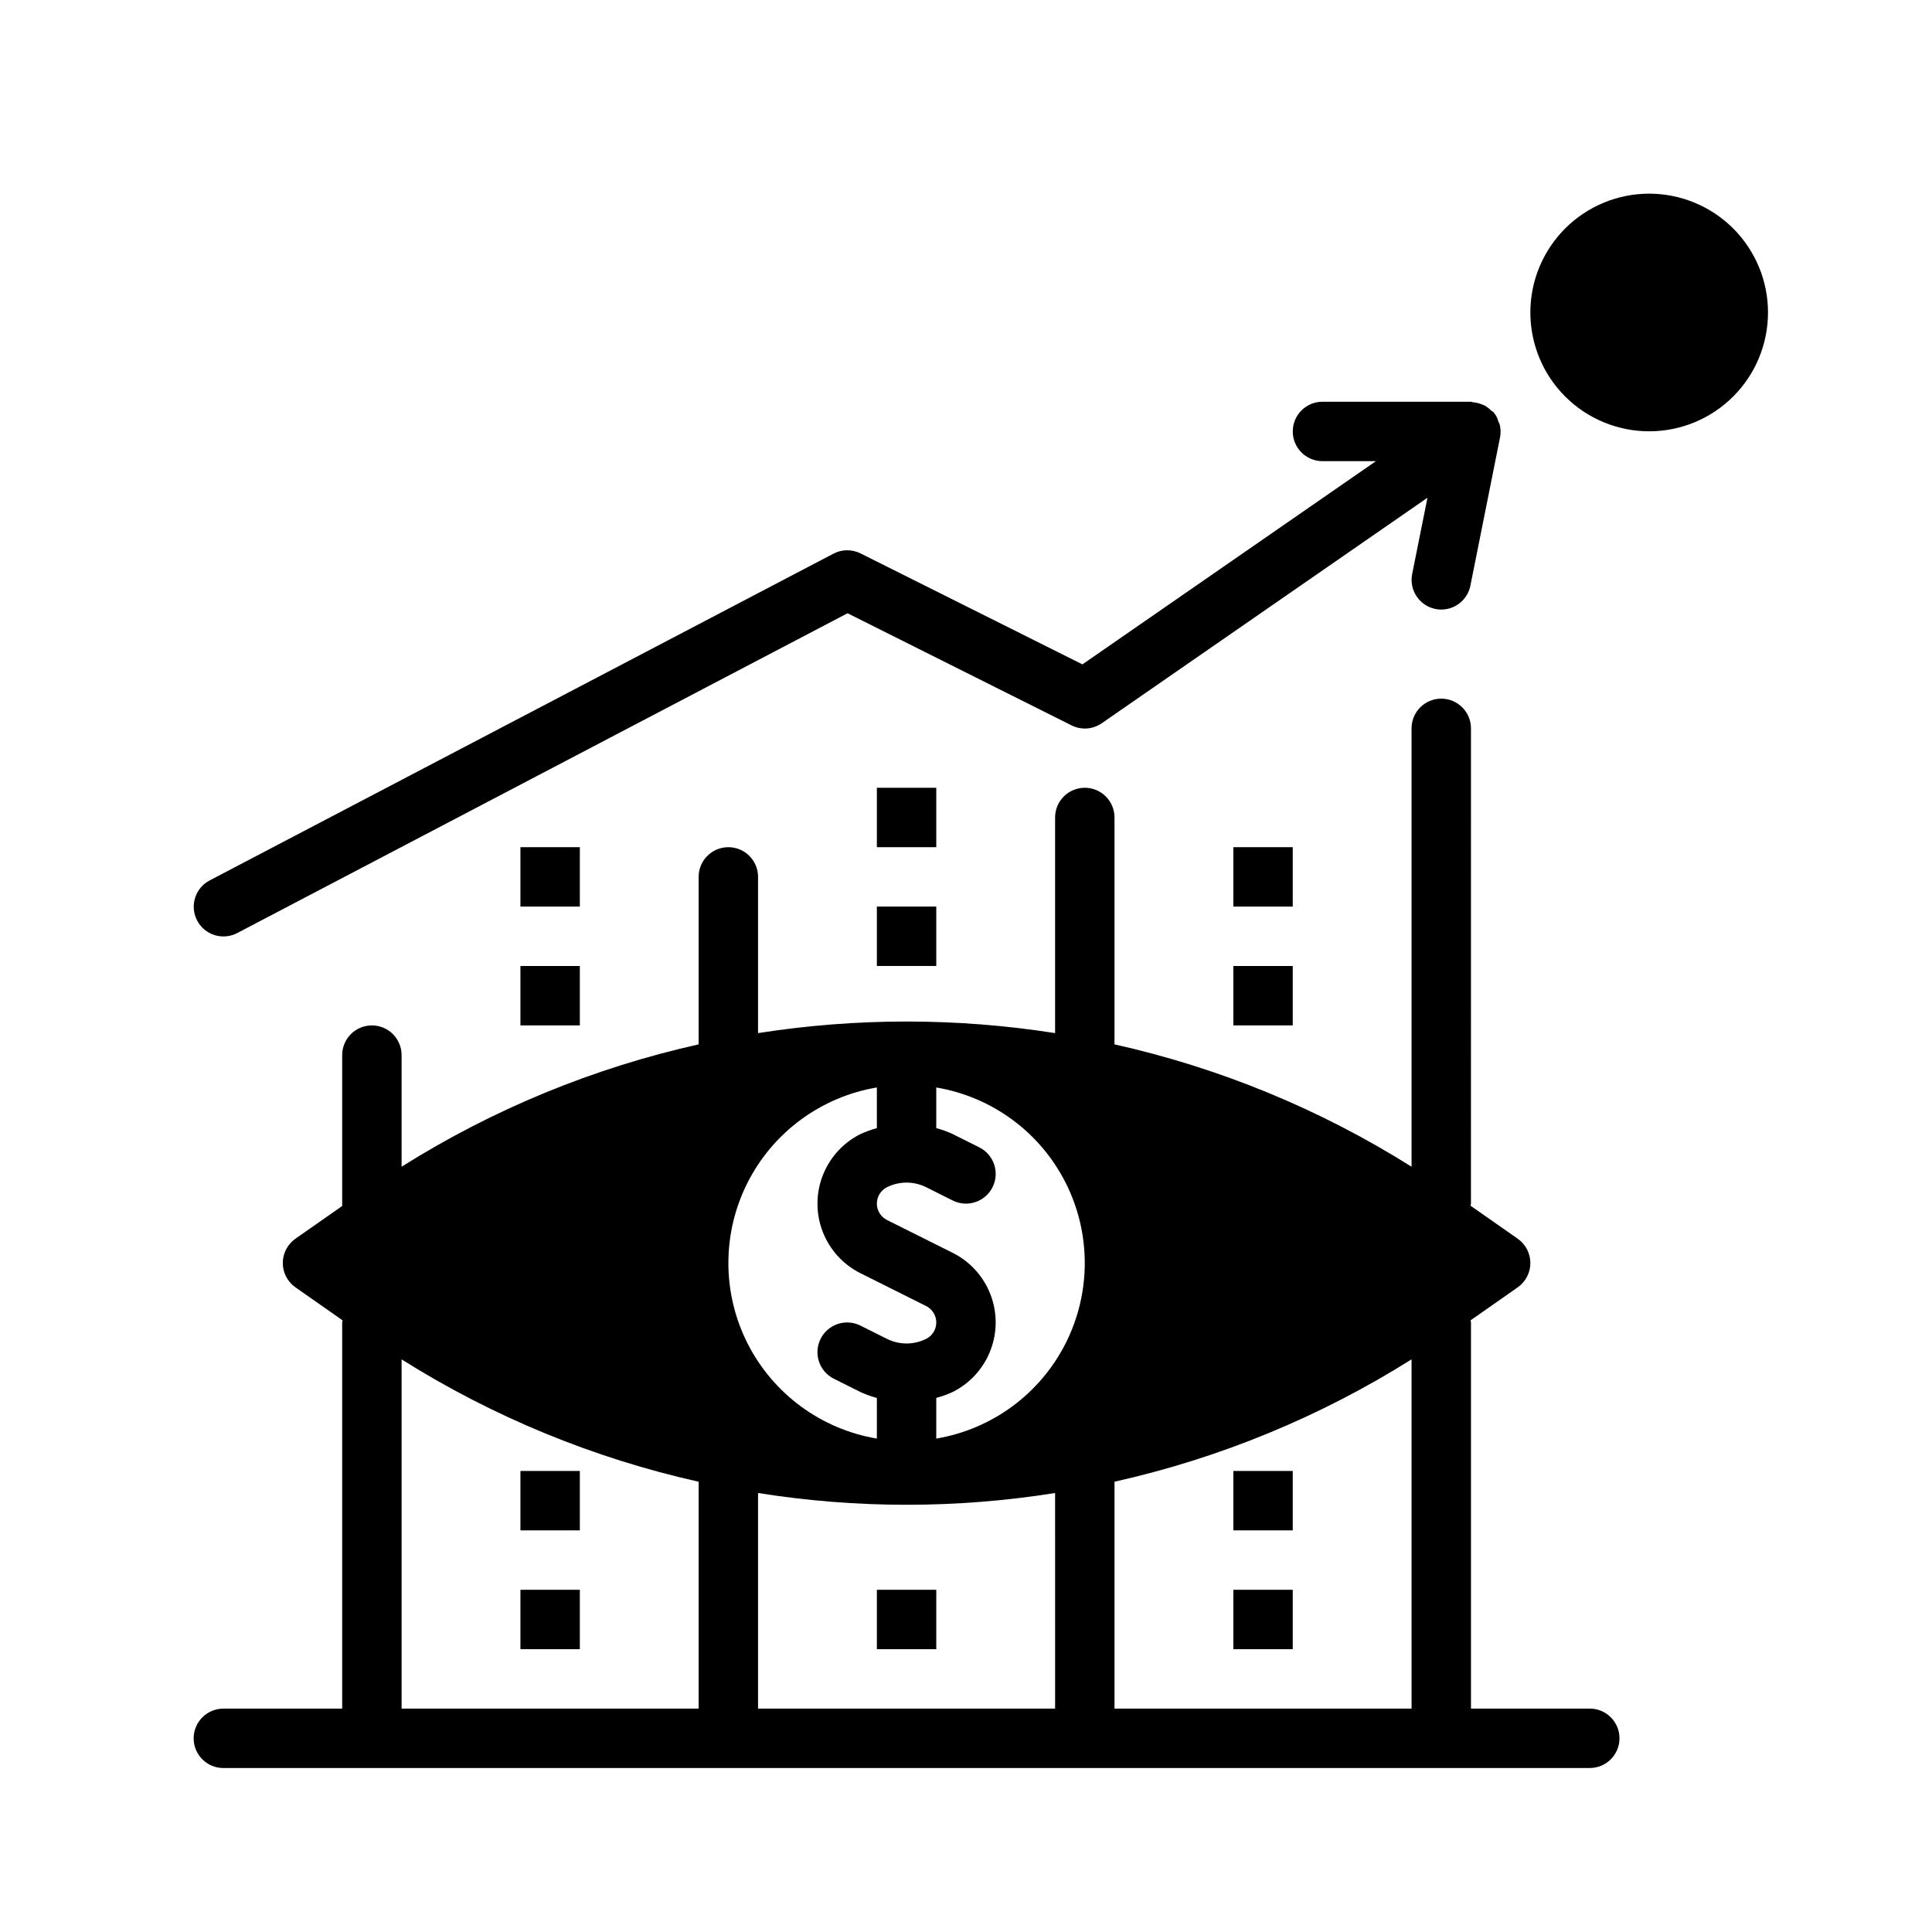 <?xml version="1.0" encoding="UTF-8"?>
<!-- Uploaded to: SVG Repo, www.svgrepo.com, Generator: SVG Repo Mixer Tools -->
<svg fill="#000000" width="800px" height="800px" version="1.1" viewBox="144 144 512 512" xmlns="http://www.w3.org/2000/svg">
 <g>
  <path d="m203.2 612.54h362.11c4.348 0 7.871-3.523 7.871-7.871s-3.523-7.871-7.871-7.871h-31.488v-102.34c0-0.195-0.094-0.355-0.109-0.551l12.492-8.746c2.102-1.473 3.356-3.879 3.356-6.445s-1.254-4.973-3.356-6.445l-12.496-8.746c0-0.195 0.109-0.355 0.109-0.551l0.004-125.95c0-4.348-3.527-7.875-7.875-7.875-4.348 0-7.871 3.527-7.871 7.875v116.17c-24.195-15.227-50.82-26.191-78.719-32.426v-60.129c0-4.348-3.523-7.871-7.871-7.871-4.348 0-7.875 3.523-7.875 7.871v57.145c-26.078-4.094-52.637-4.094-78.719 0v-41.398c0-4.348-3.523-7.871-7.871-7.871-4.348 0-7.875 3.523-7.875 7.871v44.383c-27.898 6.234-54.523 17.199-78.719 32.426v-29.578c0-4.348-3.523-7.871-7.871-7.871s-7.871 3.523-7.871 7.871v39.988l-12.383 8.66v0.004c-2.106 1.473-3.356 3.879-3.356 6.445 0 2.566 1.25 4.973 3.356 6.445l12.492 8.746c0 0.195-0.109 0.355-0.109 0.551v102.35h-31.488c-4.348 0-7.875 3.523-7.875 7.871s3.527 7.871 7.875 7.871zm125.95-15.742h-78.723v-92.547c24.199 15.219 50.824 26.184 78.719 32.426zm94.465 0h-78.723v-57.137c26.074 4.16 52.645 4.16 78.719 0zm94.465 0h-78.723v-60.129c27.898-6.238 54.523-17.203 78.719-32.426zm-139.01-138.18c3.262-1.621 7.098-1.621 10.359 0l7.047 3.527c3.891 1.941 8.621 0.363 10.562-3.527 1.945-3.891 0.367-8.621-3.527-10.562l-7.039-3.519h0.004c-1.402-0.648-2.859-1.176-4.356-1.574v-10.77c14.789 2.488 27.516 11.855 34.281 25.238 6.766 13.383 6.766 29.188 0 42.57-6.766 13.383-19.492 22.75-34.281 25.238v-10.777c1.496-0.398 2.953-0.926 4.356-1.574 4.586-2.297 8.152-6.219 10-11 1.852-4.785 1.852-10.086 0-14.871-1.848-4.781-5.414-8.707-10-11l-17.406-8.699c-1.648-0.824-2.691-2.508-2.691-4.352 0-1.848 1.043-3.531 2.691-4.356zm-2.691-26.426v10.777c-1.492 0.398-2.949 0.926-4.356 1.574-4.586 2.297-8.152 6.219-10 11-1.848 4.785-1.848 10.086 0 14.871 1.848 4.781 5.414 8.707 10 11l17.406 8.699c1.652 0.824 2.695 2.508 2.695 4.352 0 1.848-1.043 3.531-2.695 4.356-3.262 1.621-7.098 1.621-10.359 0l-7.047-3.527c-3.891-1.941-8.617-0.363-10.562 3.527-1.941 3.891-0.363 8.621 3.527 10.562l7.039 3.519h-0.004c1.406 0.648 2.863 1.176 4.356 1.574v10.762c-14.789-2.488-27.512-11.855-34.277-25.238-6.766-13.383-6.766-29.188 0-42.57 6.766-13.383 19.488-22.75 34.277-25.238z"/>
  <path d="m524.38 305.38c0.52 0.109 1.047 0.164 1.574 0.16 3.738-0.004 6.961-2.637 7.707-6.297l7.871-39.359v-0.062l0.004-0.004c0.199-1.078 0.172-2.184-0.082-3.25-0.105-0.309-0.234-0.609-0.383-0.898-0.18-0.637-0.445-1.246-0.789-1.809-0.07-0.102-0.172-0.148-0.25-0.242s-0.062-0.188-0.133-0.27c-0.203-0.25-0.52-0.363-0.789-0.59-0.48-0.5-1.031-0.926-1.629-1.27-0.363-0.18-0.738-0.328-1.125-0.441-0.641-0.238-1.309-0.391-1.984-0.449-0.203 0-0.387-0.133-0.59-0.133h-39.316c-4.348 0-7.871 3.523-7.871 7.871 0 4.348 3.523 7.875 7.871 7.875h14.168l-77.785 53.852-58.812-29.41h0.004c-2.262-1.129-4.93-1.105-7.168 0.07l-165.31 86.594c-3.852 2.016-5.34 6.773-3.324 10.625 2.019 3.852 6.777 5.34 10.629 3.324l161.74-84.75 59.371 29.723c2.57 1.281 5.637 1.062 7.996-0.574l86.316-59.758-4.047 20.184c-0.418 2.047-0.004 4.176 1.148 5.918 1.152 1.742 2.949 2.957 4.992 3.371z"/>
  <path d="m281.92 565.31h15.742v15.742h-15.742z"/>
  <path d="m281.92 400h15.742v15.742h-15.742z"/>
  <path d="m281.92 368.51h15.742v15.742h-15.742z"/>
  <path d="m470.85 400h15.742v15.742h-15.742z"/>
  <path d="m470.85 368.51h15.742v15.742h-15.742z"/>
  <path d="m281.92 533.82h15.742v15.742h-15.742z"/>
  <path d="m470.85 565.31h15.742v15.742h-15.742z"/>
  <path d="m470.85 533.82h15.742v15.742h-15.742z"/>
  <path d="m376.38 565.31h15.742v15.742h-15.742z"/>
  <path d="m376.38 384.25h15.742v15.742h-15.742z"/>
  <path d="m376.38 352.77h15.742v15.742h-15.742z"/>
  <path d="m581.05 258.3c8.352 0 16.359-3.316 22.266-9.223 5.906-5.902 9.223-13.914 9.223-22.266s-3.316-16.359-9.223-22.266c-5.906-5.902-13.914-9.223-22.266-9.223-8.352 0-16.359 3.32-22.266 9.223-5.906 5.906-9.223 13.914-9.223 22.266s3.316 16.363 9.223 22.266c5.906 5.906 13.914 9.223 22.266 9.223z"/>
 </g>
</svg>